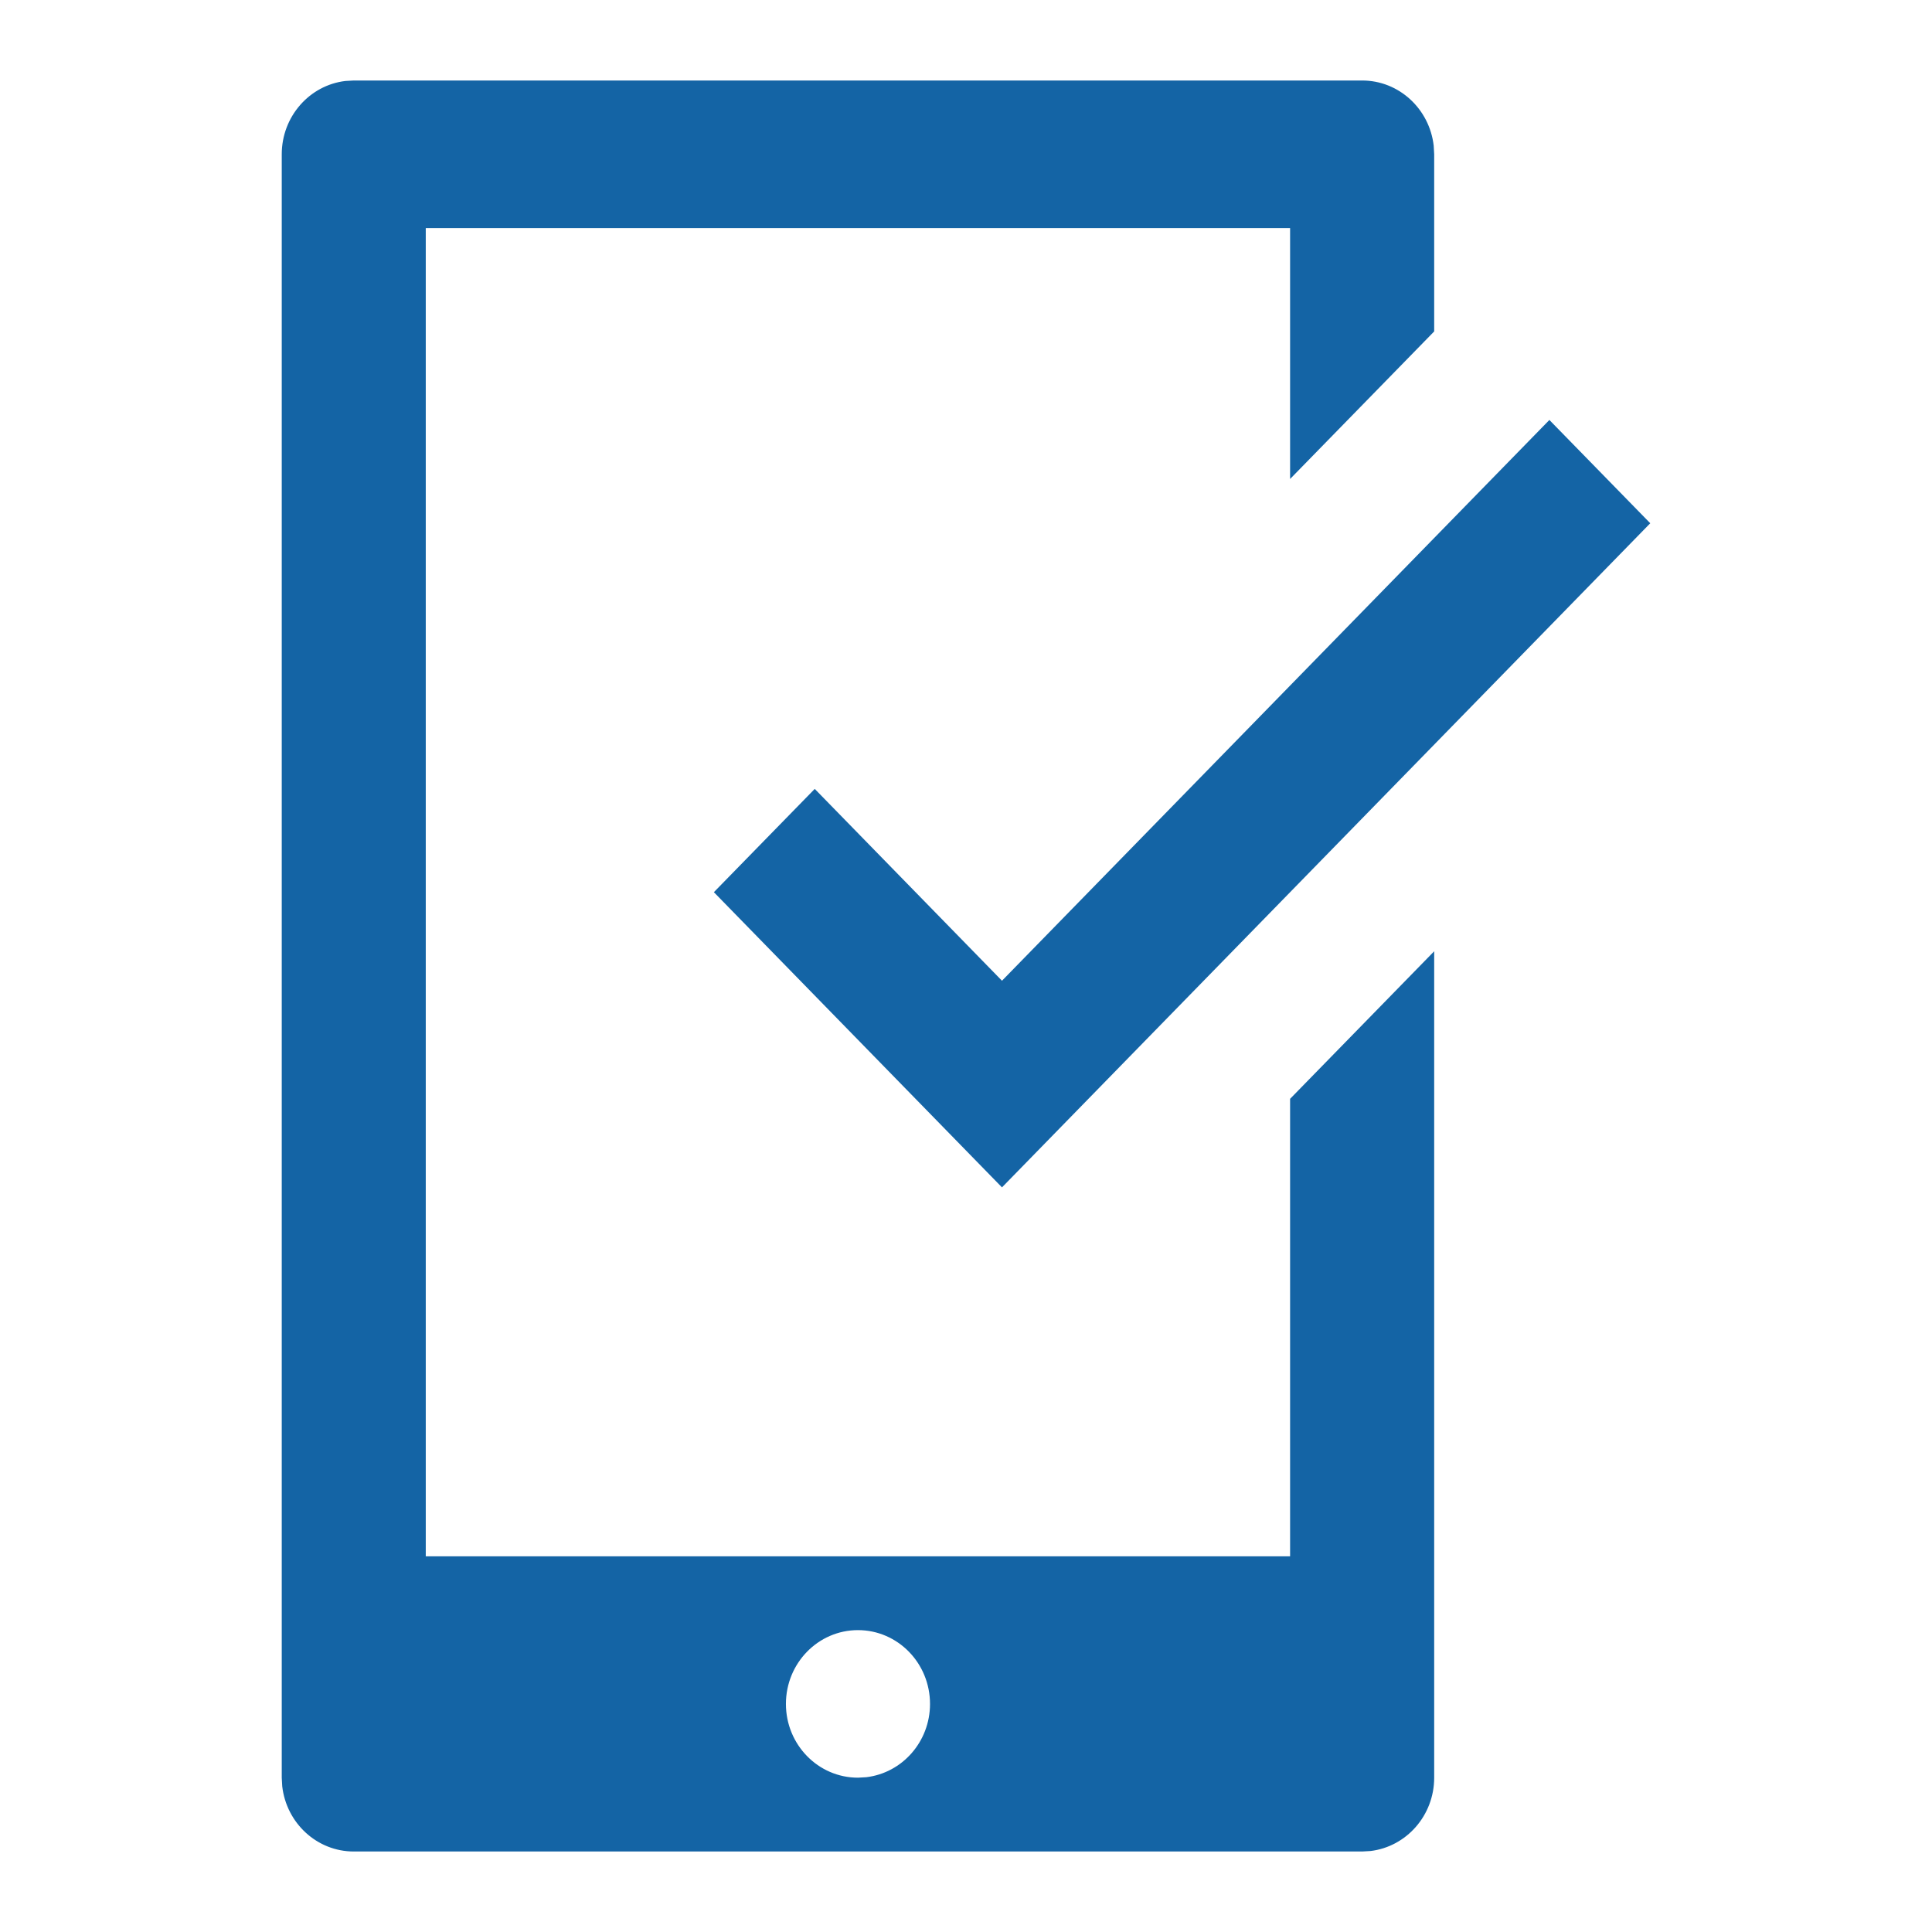 <?xml version="1.0" encoding="UTF-8"?>
<svg width="24px" height="24px" viewBox="0 0 24 24" version="1.1" xmlns="http://www.w3.org/2000/svg" xmlns:xlink="http://www.w3.org/1999/xlink">
    <title>Security and Navigation/Automatic-Access</title>
    <g id="Security-and-Navigation/Automatic-Access" stroke="none" stroke-width="1" fill="none" fill-rule="evenodd">
        <path d="M10.658,22.083 C10.164,22.083 9.763,21.673 9.763,21.167 C9.763,20.66 10.164,20.25 10.658,20.25 C11.152,20.25 11.553,20.66 11.553,21.167 C11.553,21.637 11.207,22.024 10.762,22.077 L10.658,22.083 Z M4.395,1 L16.921,1 C17.38,1 17.758,1.354 17.81,1.81 L17.816,1.917 L17.816,4.117 L16.026,5.95 L16.026,2.833 L5.289,2.833 L5.289,19.333 L16.026,19.333 L16.026,13.65 L17.816,11.817 L17.816,22.083 C17.816,22.553 17.47,22.941 17.025,22.994 L16.921,23 L4.395,23 C3.936,23 3.558,22.646 3.506,22.19 L3.5,22.083 L3.5,1.917 C3.5,1.447 3.845,1.059 4.29,1.006 L4.395,1 L16.921,1 L4.395,1 Z M19.247,5.217 L20.5,6.5 L12.447,14.75 L8.868,11.083 L10.121,9.8 L12.447,12.183 L19.247,5.217 Z" id="🎨-Change-color-here" fill="#1464A5"></path>
    </g>
</svg>